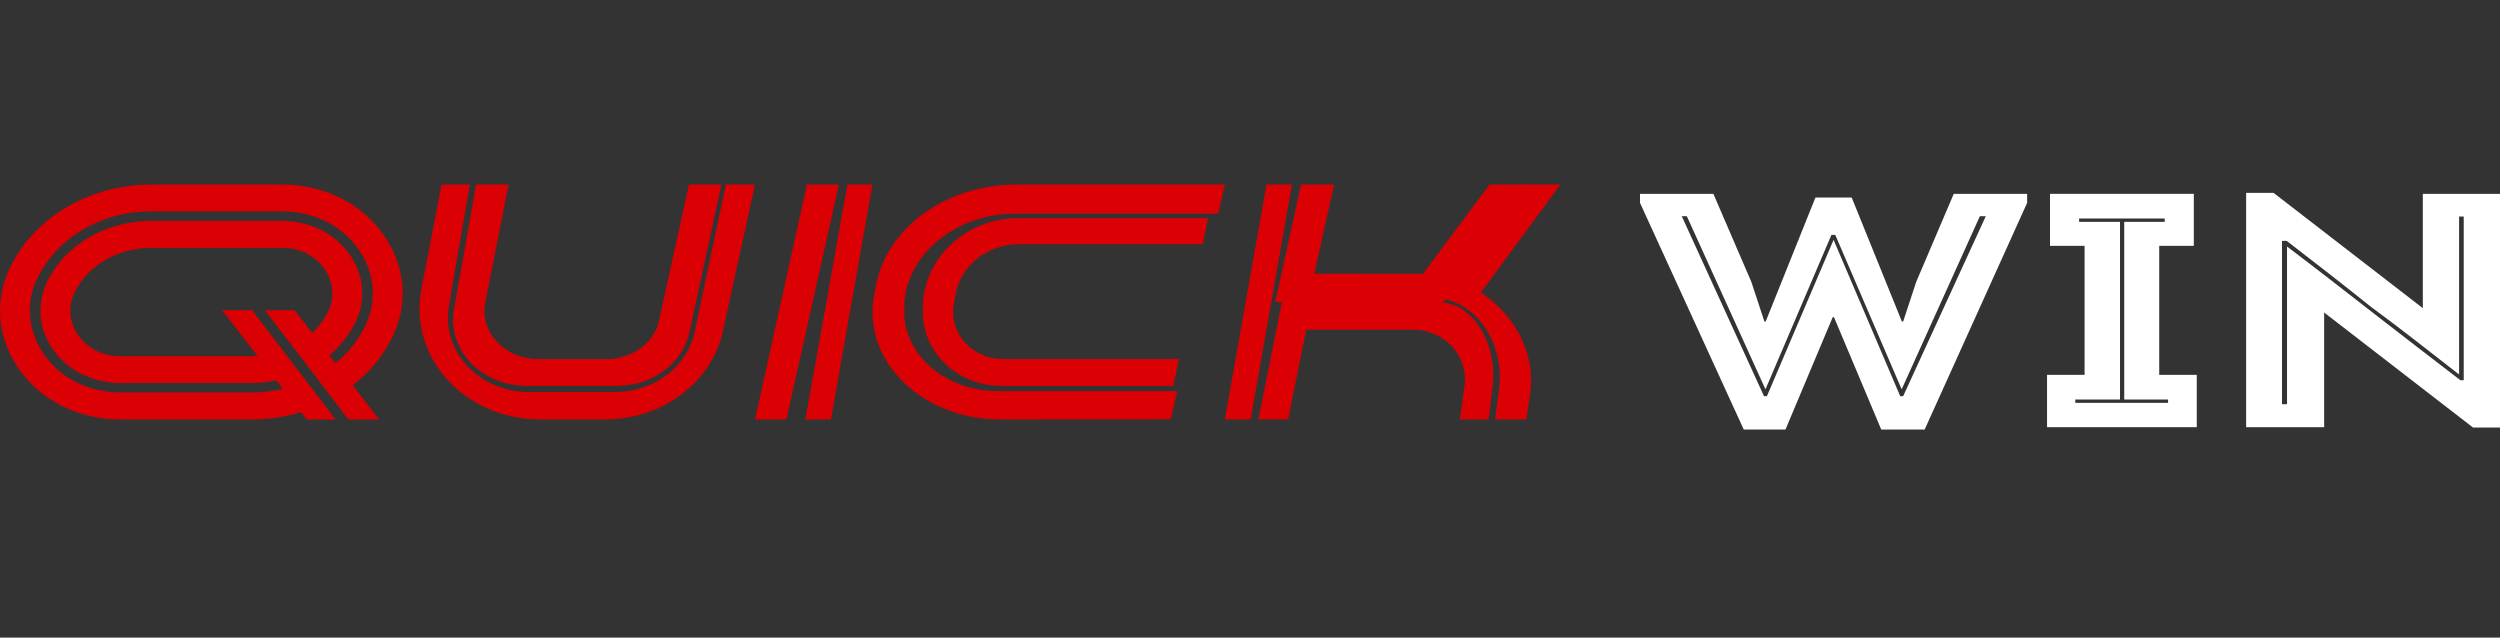 <svg width="149" height="38" viewBox="0 0 149 38" fill="none" xmlns="http://www.w3.org/2000/svg">
<rect x="0" y="0" width="149" height="38" fill="#333333" stroke="none"/>
<g clip-path="url(#clip0_55_2)">
<path d="M30.313 11H28.376L27.051 18.475C26.857 19.607 27.223 20.76 28.06 21.629C28.897 22.502 30.111 23 31.397 23H36.772C38.892 23 40.71 21.647 41.096 19.781L43 11H41.062L39.255 19.213C38.903 20.504 37.62 21.406 36.131 21.406H32.087C31.134 21.406 30.236 21.032 29.623 20.378C29.011 19.726 28.756 18.869 28.922 18.031L30.313 11Z" fill="#DA0003"/>
<path d="M43.259 11L41.412 19.74C40.992 21.84 38.997 23.365 36.666 23.365H31.52C30.111 23.365 28.776 22.802 27.858 21.82C26.939 20.838 26.536 19.542 26.751 18.263L28.004 11H26.316L25.111 17.259C24.739 19.184 25.312 21.148 26.679 22.644C28.049 24.142 30.053 25 32.184 25H36.056C39.379 25 42.248 22.931 43.033 19.966L45 11H43.256H43.259Z" fill="#DA0003"/>
<path d="M50 11H48.092L45 25H46.869L50 11Z" fill="#DA0003"/>
<path d="M50.506 11L48 25H49.523L52 11H50.506Z" fill="#DA0003"/>
<path d="M60.663 13C57.547 13 55 15.43 55 18.357V18.613C55 21.032 57.094 23 59.669 23H69.933L70.265 21.401H59.779C58.903 21.401 58.077 21.04 57.512 20.413C56.946 19.786 56.705 18.961 56.847 18.148L56.952 17.558C57.259 15.819 58.846 14.558 60.721 14.558H71.679L72 13H60.663Z" fill="#DA0003"/>
<path d="M59.484 23.311C56.403 23.311 53.896 21.198 53.896 18.601V18.359C53.896 15.282 56.877 12.733 60.531 12.733H72.601L73 11H60.592C56.42 11 52.896 13.517 52.213 16.985L52.104 17.543C51.736 19.405 52.355 21.296 53.803 22.736C55.249 24.176 57.365 25 59.603 25L69.779 24.993L70.167 23.309H59.487L59.484 23.311Z" fill="#DA0003"/>
<path d="M77.543 11L76 18H86.022L91 11H88.775L84.806 16.321L78.332 16.313L79.513 11H77.543Z" fill="#DA0003"/>
<path d="M77 11H75.484L73 25H74.54L77 11Z" fill="#DA0003"/>
<path d="M87.011 25H88.725L88.963 23.017C89.138 21.494 88.682 19.939 87.775 18.963C87.186 18.334 86.465 18 85.683 18H76.4L75 24.997H76.771L77.853 19.651H84.235C85.158 19.651 86.022 20.044 86.608 20.727C87.194 21.41 87.43 22.299 87.255 23.17L87.014 24.997L87.011 25Z" fill="#DA0003"/>
<path d="M88.264 17.432L93 11H90.778L86 17.805C86.725 17.944 87.389 18.295 87.949 18.849C89.011 19.897 89.546 21.552 89.344 23.166L89.104 25H90.974L91.131 23.903C91.528 21.984 90.955 20.024 89.549 18.515C89.165 18.105 88.732 17.741 88.264 17.432Z" fill="#DA0003"/>
<path d="M22.994 14.186C21.692 12.191 19.389 11 16.829 11H8.976C5.788 11 2.792 12.52 1.157 14.969C1.028 15.162 0.944 15.308 0.898 15.389C-0.336 17.418 -0.296 19.816 1.006 21.814C2.308 23.81 4.611 25 7.168 25H15.021C16.026 25 17.008 24.844 17.939 24.561L18.28 25H20.006L15.027 18.487H13.238L15.349 21.214C15.241 21.221 15.133 21.229 15.021 21.229H7.168C6.094 21.229 5.163 20.746 4.613 19.904C4.061 19.06 4.048 18.045 4.578 17.189L4.624 17.108C4.624 17.108 4.665 17.035 4.743 16.918C5.625 15.596 7.249 14.776 8.978 14.776H16.832C17.906 14.776 18.837 15.259 19.387 16.101C19.939 16.945 19.952 17.96 19.422 18.816L19.376 18.896C19.376 18.896 19.335 18.97 19.257 19.087C19.073 19.363 18.851 19.614 18.607 19.843L17.557 18.487H15.787L20.767 25H22.599L21.024 22.965C21.73 22.414 22.35 21.768 22.843 21.031C22.973 20.838 23.059 20.692 23.102 20.611C24.337 18.582 24.296 16.184 22.994 14.186ZM21.527 19.867C21.527 19.867 21.457 19.999 21.319 20.202C20.959 20.743 20.512 21.224 20.004 21.641L19.641 21.172C20.079 20.802 20.466 20.38 20.78 19.909C20.905 19.724 20.967 19.606 20.97 19.604C21.814 18.233 21.795 16.623 20.921 15.284C20.058 13.959 18.529 13.169 16.832 13.169H8.978C6.629 13.169 4.424 14.286 3.22 16.086C3.095 16.272 3.033 16.389 3.03 16.391C2.186 17.762 2.205 19.372 3.079 20.712C3.942 22.036 5.471 22.826 7.168 22.826H15.021C15.52 22.826 16.007 22.773 16.483 22.675L16.87 23.173C16.272 23.314 15.652 23.39 15.021 23.39H7.168C5.247 23.39 3.517 22.495 2.538 20.994C1.55 19.48 1.525 17.66 2.473 16.125C2.473 16.125 2.543 15.994 2.681 15.791C3.996 13.822 6.41 12.598 8.976 12.598H16.829C18.751 12.598 20.48 13.493 21.46 14.993C22.448 16.508 22.472 18.328 21.525 19.863L21.527 19.867Z" fill="#DA0003"/>
<path d="M147.391 25.48L138.519 18.626V25.46C136.961 25.46 135.402 25.46 133.869 25.46V11.494H135.503L144.4 18.367V11.553C145.934 11.553 147.467 11.553 149 11.553V25.48H147.391ZM136.006 14.354V24.089H136.307V14.692C138.067 16.023 139.826 17.394 141.535 18.725C143.219 20.036 144.903 21.328 146.637 22.659H146.838V12.904H146.562V22.321C144.803 20.95 143.068 19.579 141.284 18.268C139.65 16.957 137.966 15.646 136.282 14.354H136.006Z" fill="white"/>
<path d="M126.353 23.811H123.688V24.01H129.218V23.811H126.604V13.222H129.017V13.023H123.914V13.222H126.353V23.811ZM128.69 22.341H130.927V25.46H122.004V22.341H124.241V14.652H122.18V11.553H130.751V14.652H128.69V22.341Z" fill="white"/>
<path d="M108.2 11.772C108.904 11.772 109.658 11.772 110.361 11.772L113.352 19.162H113.428L114.207 16.798L116.444 11.553H120.817V12.09L114.71 25.599H112.121L109.306 18.904H109.23L106.415 25.599H103.927L97.744 12.09V11.553H102.117L104.379 16.798L105.159 19.162H105.234L108.2 11.772ZM105.234 23.175H105.209L100.534 12.884H100.232L105.134 23.612H105.309L109.281 14.295L113.252 23.612H113.428L118.354 12.884H118.002L113.352 23.175H113.327L109.381 13.997C109.306 13.997 109.256 13.997 109.155 13.997L105.234 23.175Z" fill="white"/>
</g>
<defs>
<clipPath id="clip0_55_2">
<rect width="149" height="38" fill="white"/>
</clipPath>
</defs>
</svg>
